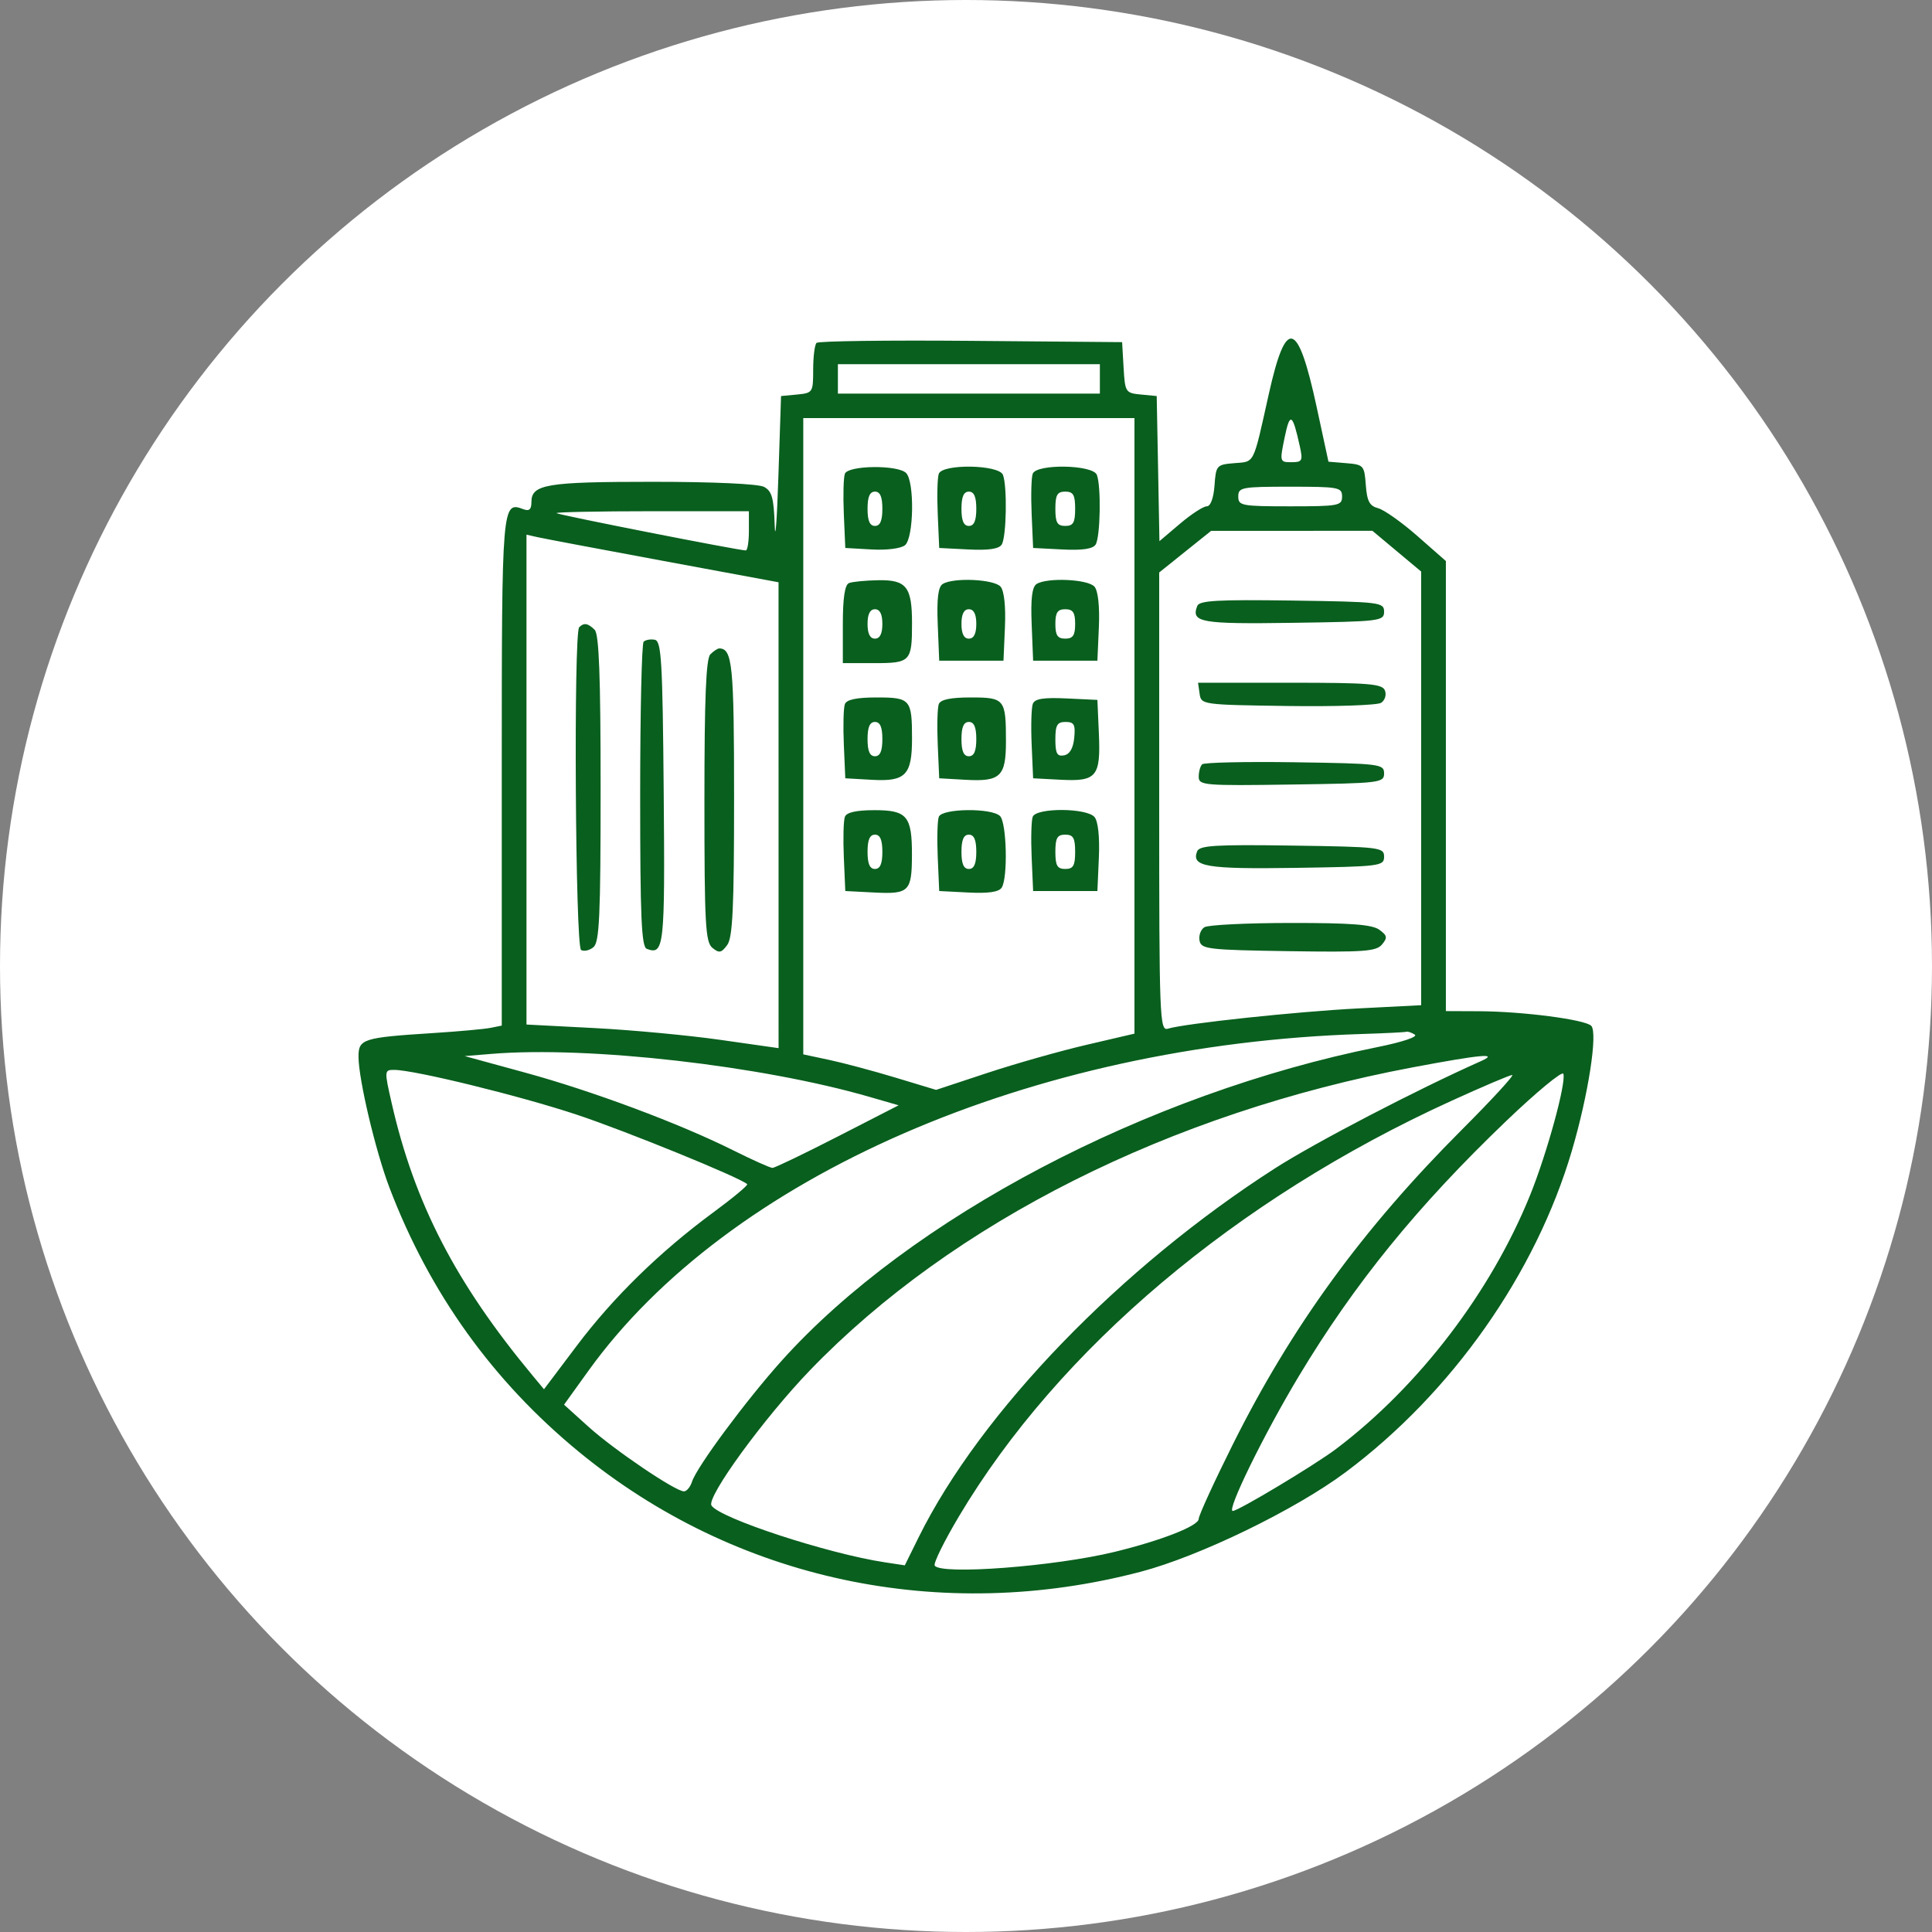 <svg width="97" height="97" viewBox="0 0 97 97" fill="none" xmlns="http://www.w3.org/2000/svg">
<rect x="0" y="0" width="97" height="97" fill="#808080" stroke="none"/>
<circle cx="48.5" cy="48.5" r="48.5" fill="white"/>
<path fill-rule="evenodd" clip-rule="evenodd" d="M40.996 17.215C40.903 17.308 40.827 17.911 40.827 18.557C40.827 19.701 40.807 19.732 40.02 19.808L39.214 19.884L39.08 23.944C39.007 26.177 38.923 27.261 38.894 26.352C38.851 25.003 38.753 24.653 38.361 24.445C38.075 24.293 35.816 24.19 32.761 24.19C27.427 24.19 26.681 24.316 26.681 25.209C26.681 25.579 26.57 25.677 26.277 25.566C25.203 25.157 25.192 25.29 25.192 38.733V51.492L24.633 51.605C24.326 51.667 23.032 51.785 21.758 51.866C18.202 52.094 17.994 52.161 18 53.07C18.008 54.214 18.857 57.799 19.552 59.625C21.565 64.913 24.741 69.342 29.068 72.895C36.919 79.342 47.245 81.546 57.269 78.913C60.228 78.136 65.037 75.8 67.564 73.912C72.895 69.929 77.102 63.95 78.919 57.775C79.748 54.96 80.23 51.84 79.89 51.502C79.572 51.187 76.449 50.781 74.268 50.771L72.593 50.764V39.466V28.168L71.166 26.914C70.381 26.225 69.494 25.596 69.194 25.517C68.76 25.403 68.633 25.163 68.573 24.352C68.501 23.37 68.462 23.326 67.598 23.255L66.698 23.18L66.109 20.45C65.16 16.05 64.57 15.889 63.7 19.794C62.899 23.388 63.009 23.168 61.971 23.254C61.082 23.327 61.05 23.363 60.977 24.375C60.93 25.013 60.778 25.421 60.587 25.421C60.415 25.421 59.81 25.814 59.243 26.295L58.212 27.17L58.144 23.527L58.075 19.884L57.281 19.808C56.51 19.734 56.484 19.694 56.412 18.455L56.338 17.178L48.751 17.113C44.579 17.077 41.089 17.123 40.996 17.215ZM42.068 19.023V19.762H48.644H55.221V19.023V18.285H48.644H42.068V19.023ZM64.498 21.963C64.246 23.183 64.252 23.206 64.838 23.206C65.383 23.206 65.42 23.136 65.26 22.407C64.895 20.749 64.764 20.673 64.498 21.963ZM40.33 36.965V52.937L41.63 53.214C42.346 53.366 43.846 53.767 44.964 54.105L46.998 54.72L49.559 53.873C50.967 53.407 53.207 52.772 54.538 52.461L56.958 51.896V36.444V20.992H48.644H40.33V36.965ZM42.42 23.784C42.349 23.967 42.325 24.88 42.366 25.814L42.44 27.512L43.763 27.587C44.525 27.63 45.235 27.539 45.438 27.373C45.881 27.008 45.923 24.174 45.492 23.747C45.072 23.331 42.584 23.36 42.42 23.784ZM47.135 23.784C47.065 23.967 47.04 24.88 47.081 25.814L47.155 27.512L48.621 27.587C49.626 27.638 50.152 27.561 50.293 27.341C50.531 26.968 50.577 24.414 50.355 23.841C50.156 23.327 47.332 23.277 47.135 23.784ZM51.85 23.784C51.78 23.967 51.755 24.88 51.796 25.814L51.87 27.512L53.337 27.587C54.341 27.638 54.867 27.561 55.008 27.341C55.246 26.968 55.292 24.414 55.07 23.841C54.871 23.327 52.047 23.277 51.85 23.784ZM62.17 24.929C62.17 25.389 62.335 25.421 64.776 25.421C67.216 25.421 67.381 25.389 67.381 24.929C67.381 24.468 67.216 24.436 64.776 24.436C62.335 24.436 62.17 24.468 62.17 24.929ZM43.557 25.544C43.557 26.145 43.669 26.405 43.929 26.405C44.189 26.405 44.301 26.145 44.301 25.544C44.301 24.942 44.189 24.683 43.929 24.683C43.669 24.683 43.557 24.942 43.557 25.544ZM48.272 25.544C48.272 26.145 48.384 26.405 48.644 26.405C48.904 26.405 49.017 26.145 49.017 25.544C49.017 24.942 48.904 24.683 48.644 24.683C48.384 24.683 48.272 24.942 48.272 25.544ZM52.987 25.544C52.987 26.241 53.082 26.405 53.484 26.405C53.885 26.405 53.98 26.241 53.98 25.544C53.98 24.847 53.885 24.683 53.484 24.683C53.082 24.683 52.987 24.847 52.987 25.544ZM27.942 25.764C28.037 25.854 37.085 27.635 37.444 27.635C37.53 27.635 37.6 27.192 37.6 26.651V25.667H32.72C30.035 25.667 27.885 25.711 27.942 25.764ZM59.502 27.698L58.2 28.742L58.2 40.262C58.199 51.119 58.224 51.773 58.633 51.648C59.494 51.386 65.09 50.789 68.188 50.63L71.352 50.468V39.582V28.696L70.129 27.674L68.906 26.651L64.855 26.652L60.805 26.654L59.502 27.698ZM26.433 39.141V51.439L29.845 51.616C31.722 51.713 34.569 51.98 36.173 52.209L39.09 52.624L39.089 40.929L39.088 29.234L33.319 28.165C30.146 27.578 27.298 27.039 26.991 26.97L26.433 26.844V39.141ZM42.626 29.274C42.415 29.359 42.316 30.018 42.316 31.346V33.294H43.902C45.714 33.294 45.79 33.213 45.79 31.289C45.79 29.467 45.51 29.108 44.106 29.131C43.463 29.141 42.797 29.206 42.626 29.274ZM47.33 29.321C47.102 29.465 47.029 30.055 47.081 31.348L47.155 33.171H48.768H50.382L50.455 31.488C50.501 30.459 50.416 29.67 50.239 29.458C49.922 29.079 47.868 28.983 47.33 29.321ZM52.045 29.321C51.817 29.465 51.744 30.055 51.797 31.348L51.87 33.171H53.484H55.097L55.171 31.488C55.216 30.459 55.132 29.67 54.954 29.458C54.637 29.079 52.584 28.983 52.045 29.321ZM60.112 30.42C59.789 31.253 60.272 31.338 64.918 31.27C69.303 31.206 69.491 31.183 69.491 30.711C69.491 30.238 69.303 30.216 64.866 30.152C61.145 30.098 60.216 30.151 60.112 30.42ZM43.557 31.326C43.557 31.818 43.681 32.064 43.929 32.064C44.177 32.064 44.301 31.818 44.301 31.326C44.301 30.834 44.177 30.588 43.929 30.588C43.681 30.588 43.557 30.834 43.557 31.326ZM48.272 31.326C48.272 31.818 48.396 32.064 48.644 32.064C48.892 32.064 49.017 31.818 49.017 31.326C49.017 30.834 48.892 30.588 48.644 30.588C48.396 30.588 48.272 30.834 48.272 31.326ZM52.987 31.326C52.987 31.9 53.097 32.064 53.484 32.064C53.87 32.064 53.98 31.9 53.98 31.326C53.98 30.752 53.87 30.588 53.484 30.588C53.097 30.588 52.987 30.752 52.987 31.326ZM29.08 31.49C28.794 31.773 28.885 47.518 29.174 47.695C29.316 47.782 29.595 47.72 29.794 47.556C30.096 47.307 30.155 46.004 30.155 39.588C30.155 33.949 30.076 31.838 29.857 31.621C29.52 31.287 29.319 31.253 29.08 31.49ZM32.315 32.219C32.219 32.315 32.141 35.794 32.141 39.952C32.141 46.046 32.205 47.537 32.473 47.639C33.344 47.97 33.39 47.55 33.323 39.801C33.266 33.162 33.209 32.184 32.873 32.12C32.661 32.08 32.41 32.124 32.315 32.219ZM35.665 32.851C35.447 33.067 35.367 35.043 35.367 40.203C35.367 46.386 35.416 47.299 35.766 47.587C36.105 47.866 36.217 47.845 36.511 47.447C36.786 47.074 36.856 45.583 36.856 40.063C36.856 33.395 36.773 32.556 36.111 32.556C36.029 32.556 35.828 32.689 35.665 32.851ZM60.229 34.832C60.307 35.379 60.358 35.386 64.651 35.446C67.04 35.48 69.15 35.408 69.341 35.287C69.531 35.165 69.619 34.889 69.535 34.672C69.403 34.331 68.77 34.278 64.766 34.278H60.15L60.229 34.832ZM42.42 35.349C42.349 35.531 42.325 36.445 42.366 37.378L42.44 39.076L43.797 39.153C45.466 39.246 45.79 38.91 45.79 37.081C45.79 35.112 45.709 35.017 44.019 35.017C43.014 35.017 42.508 35.122 42.42 35.349ZM47.135 35.349C47.065 35.531 47.04 36.445 47.081 37.378L47.155 39.076L48.478 39.151C50.23 39.251 50.506 38.988 50.506 37.221C50.506 35.097 50.441 35.017 48.734 35.017C47.729 35.017 47.223 35.122 47.135 35.349ZM51.855 35.337C51.782 35.526 51.755 36.445 51.796 37.378L51.87 39.076L53.258 39.149C55.061 39.243 55.266 38.994 55.171 36.823L55.097 35.14L53.542 35.066C52.389 35.012 51.954 35.081 51.855 35.337ZM43.557 37.108C43.557 37.709 43.669 37.969 43.929 37.969C44.189 37.969 44.301 37.709 44.301 37.108C44.301 36.507 44.189 36.247 43.929 36.247C43.669 36.247 43.557 36.507 43.557 37.108ZM48.272 37.108C48.272 37.709 48.384 37.969 48.644 37.969C48.904 37.969 49.017 37.709 49.017 37.108C49.017 36.507 48.904 36.247 48.644 36.247C48.384 36.247 48.272 36.507 48.272 37.108ZM52.987 37.126C52.987 37.83 53.074 37.989 53.422 37.924C53.708 37.87 53.883 37.57 53.934 37.044C53.999 36.378 53.927 36.247 53.499 36.247C53.078 36.247 52.987 36.402 52.987 37.126ZM60.355 38.374C60.261 38.467 60.184 38.749 60.184 39C60.184 39.431 60.446 39.453 64.838 39.389C69.303 39.325 69.491 39.303 69.491 38.83C69.491 38.359 69.303 38.336 65.008 38.271C62.543 38.235 60.449 38.281 60.355 38.374ZM42.42 41.008C42.349 41.19 42.325 42.104 42.366 43.038L42.44 44.736L43.906 44.811C45.641 44.899 45.781 44.759 45.786 42.935C45.792 40.976 45.543 40.676 43.912 40.676C42.996 40.676 42.506 40.785 42.42 41.008ZM47.135 41.008C47.065 41.19 47.04 42.104 47.081 43.038L47.155 44.736L48.621 44.811C49.626 44.862 50.152 44.785 50.293 44.565C50.609 44.069 50.544 41.305 50.208 40.971C49.787 40.554 47.299 40.584 47.135 41.008ZM51.85 41.008C51.78 41.19 51.755 42.104 51.796 43.038L51.87 44.736H53.484H55.097L55.171 43.053C55.216 42.024 55.132 41.235 54.954 41.023C54.564 40.557 52.03 40.545 51.85 41.008ZM43.557 42.767C43.557 43.368 43.669 43.628 43.929 43.628C44.189 43.628 44.301 43.368 44.301 42.767C44.301 42.166 44.189 41.906 43.929 41.906C43.669 41.906 43.557 42.166 43.557 42.767ZM48.272 42.767C48.272 43.368 48.384 43.628 48.644 43.628C48.904 43.628 49.017 43.368 49.017 42.767C49.017 42.166 48.904 41.906 48.644 41.906C48.384 41.906 48.272 42.166 48.272 42.767ZM52.987 42.767C52.987 43.464 53.082 43.628 53.484 43.628C53.885 43.628 53.98 43.464 53.98 42.767C53.98 42.07 53.885 41.906 53.484 41.906C53.082 41.906 52.987 42.07 52.987 42.767ZM60.104 42.744C59.805 43.514 60.562 43.641 65.056 43.573C69.303 43.508 69.491 43.484 69.491 43.013C69.491 42.541 69.303 42.518 64.866 42.454C61.014 42.398 60.219 42.447 60.104 42.744ZM60.47 46.553C60.286 46.668 60.176 46.971 60.225 47.225C60.308 47.654 60.634 47.693 64.682 47.755C68.47 47.813 69.093 47.769 69.385 47.421C69.672 47.078 69.652 46.97 69.248 46.677C68.89 46.418 67.808 46.336 64.79 46.339C62.598 46.341 60.654 46.437 60.47 46.553ZM68.374 51.914C51.793 52.433 36.554 59.069 29.541 68.826L28.319 70.525L29.547 71.634C30.834 72.795 33.91 74.877 34.339 74.877C34.477 74.877 34.659 74.657 34.745 74.389C34.984 73.643 37.474 70.286 39.262 68.299C45.697 61.15 57.573 54.904 69.17 52.569C70.413 52.318 71.204 52.053 71.032 51.944C70.867 51.84 70.676 51.776 70.608 51.802C70.54 51.827 69.534 51.878 68.374 51.914ZM24.695 52.911L23.33 53.023L26.37 53.854C29.76 54.781 34.113 56.407 36.804 57.75C37.781 58.238 38.672 58.637 38.784 58.637C38.895 58.637 40.366 57.93 42.052 57.066L45.117 55.494L43.654 55.071C38.236 53.502 29.566 52.514 24.695 52.911ZM70.93 53.588C58.759 55.878 47.824 61.373 40.672 68.791C38.367 71.182 35.462 75.169 35.721 75.586C36.117 76.222 41.56 78.005 44.43 78.44L45.427 78.591L46.129 77.171C49.226 70.911 56.269 63.622 64.023 58.652C66.034 57.363 71.137 54.707 74.33 53.287C75.301 52.856 74.399 52.935 70.93 53.588ZM19.663 55.377C20.808 60.409 22.877 64.412 26.733 69.054L27.312 69.751L28.953 67.573C30.79 65.133 33.121 62.856 35.806 60.876C36.798 60.146 37.566 59.506 37.514 59.454C37.193 59.135 31.413 56.779 28.949 55.962C26.081 55.011 20.798 53.716 19.789 53.716C19.295 53.716 19.292 53.749 19.663 55.377ZM75.614 56.291C71.163 60.555 68.012 64.433 65.21 69.094C63.462 72.003 61.571 75.861 61.893 75.861C62.169 75.861 66.026 73.545 67.09 72.741C71.242 69.6 74.858 64.867 76.826 59.995C77.672 57.9 78.642 54.36 78.491 53.913C78.439 53.756 77.144 54.826 75.614 56.291ZM72.841 55.284C62.071 60.197 53.163 67.715 48.154 76.119C47.408 77.37 46.857 78.488 46.929 78.603C47.229 79.084 52.964 78.646 55.965 77.914C58.324 77.338 60.184 76.608 60.184 76.257C60.184 76.088 60.955 74.407 61.895 72.522C64.853 66.596 68.396 61.727 73.385 56.73C74.906 55.208 76.047 53.967 75.922 53.972C75.797 53.977 74.411 54.568 72.841 55.284Z" fill="#095F1E"/>
</svg>
